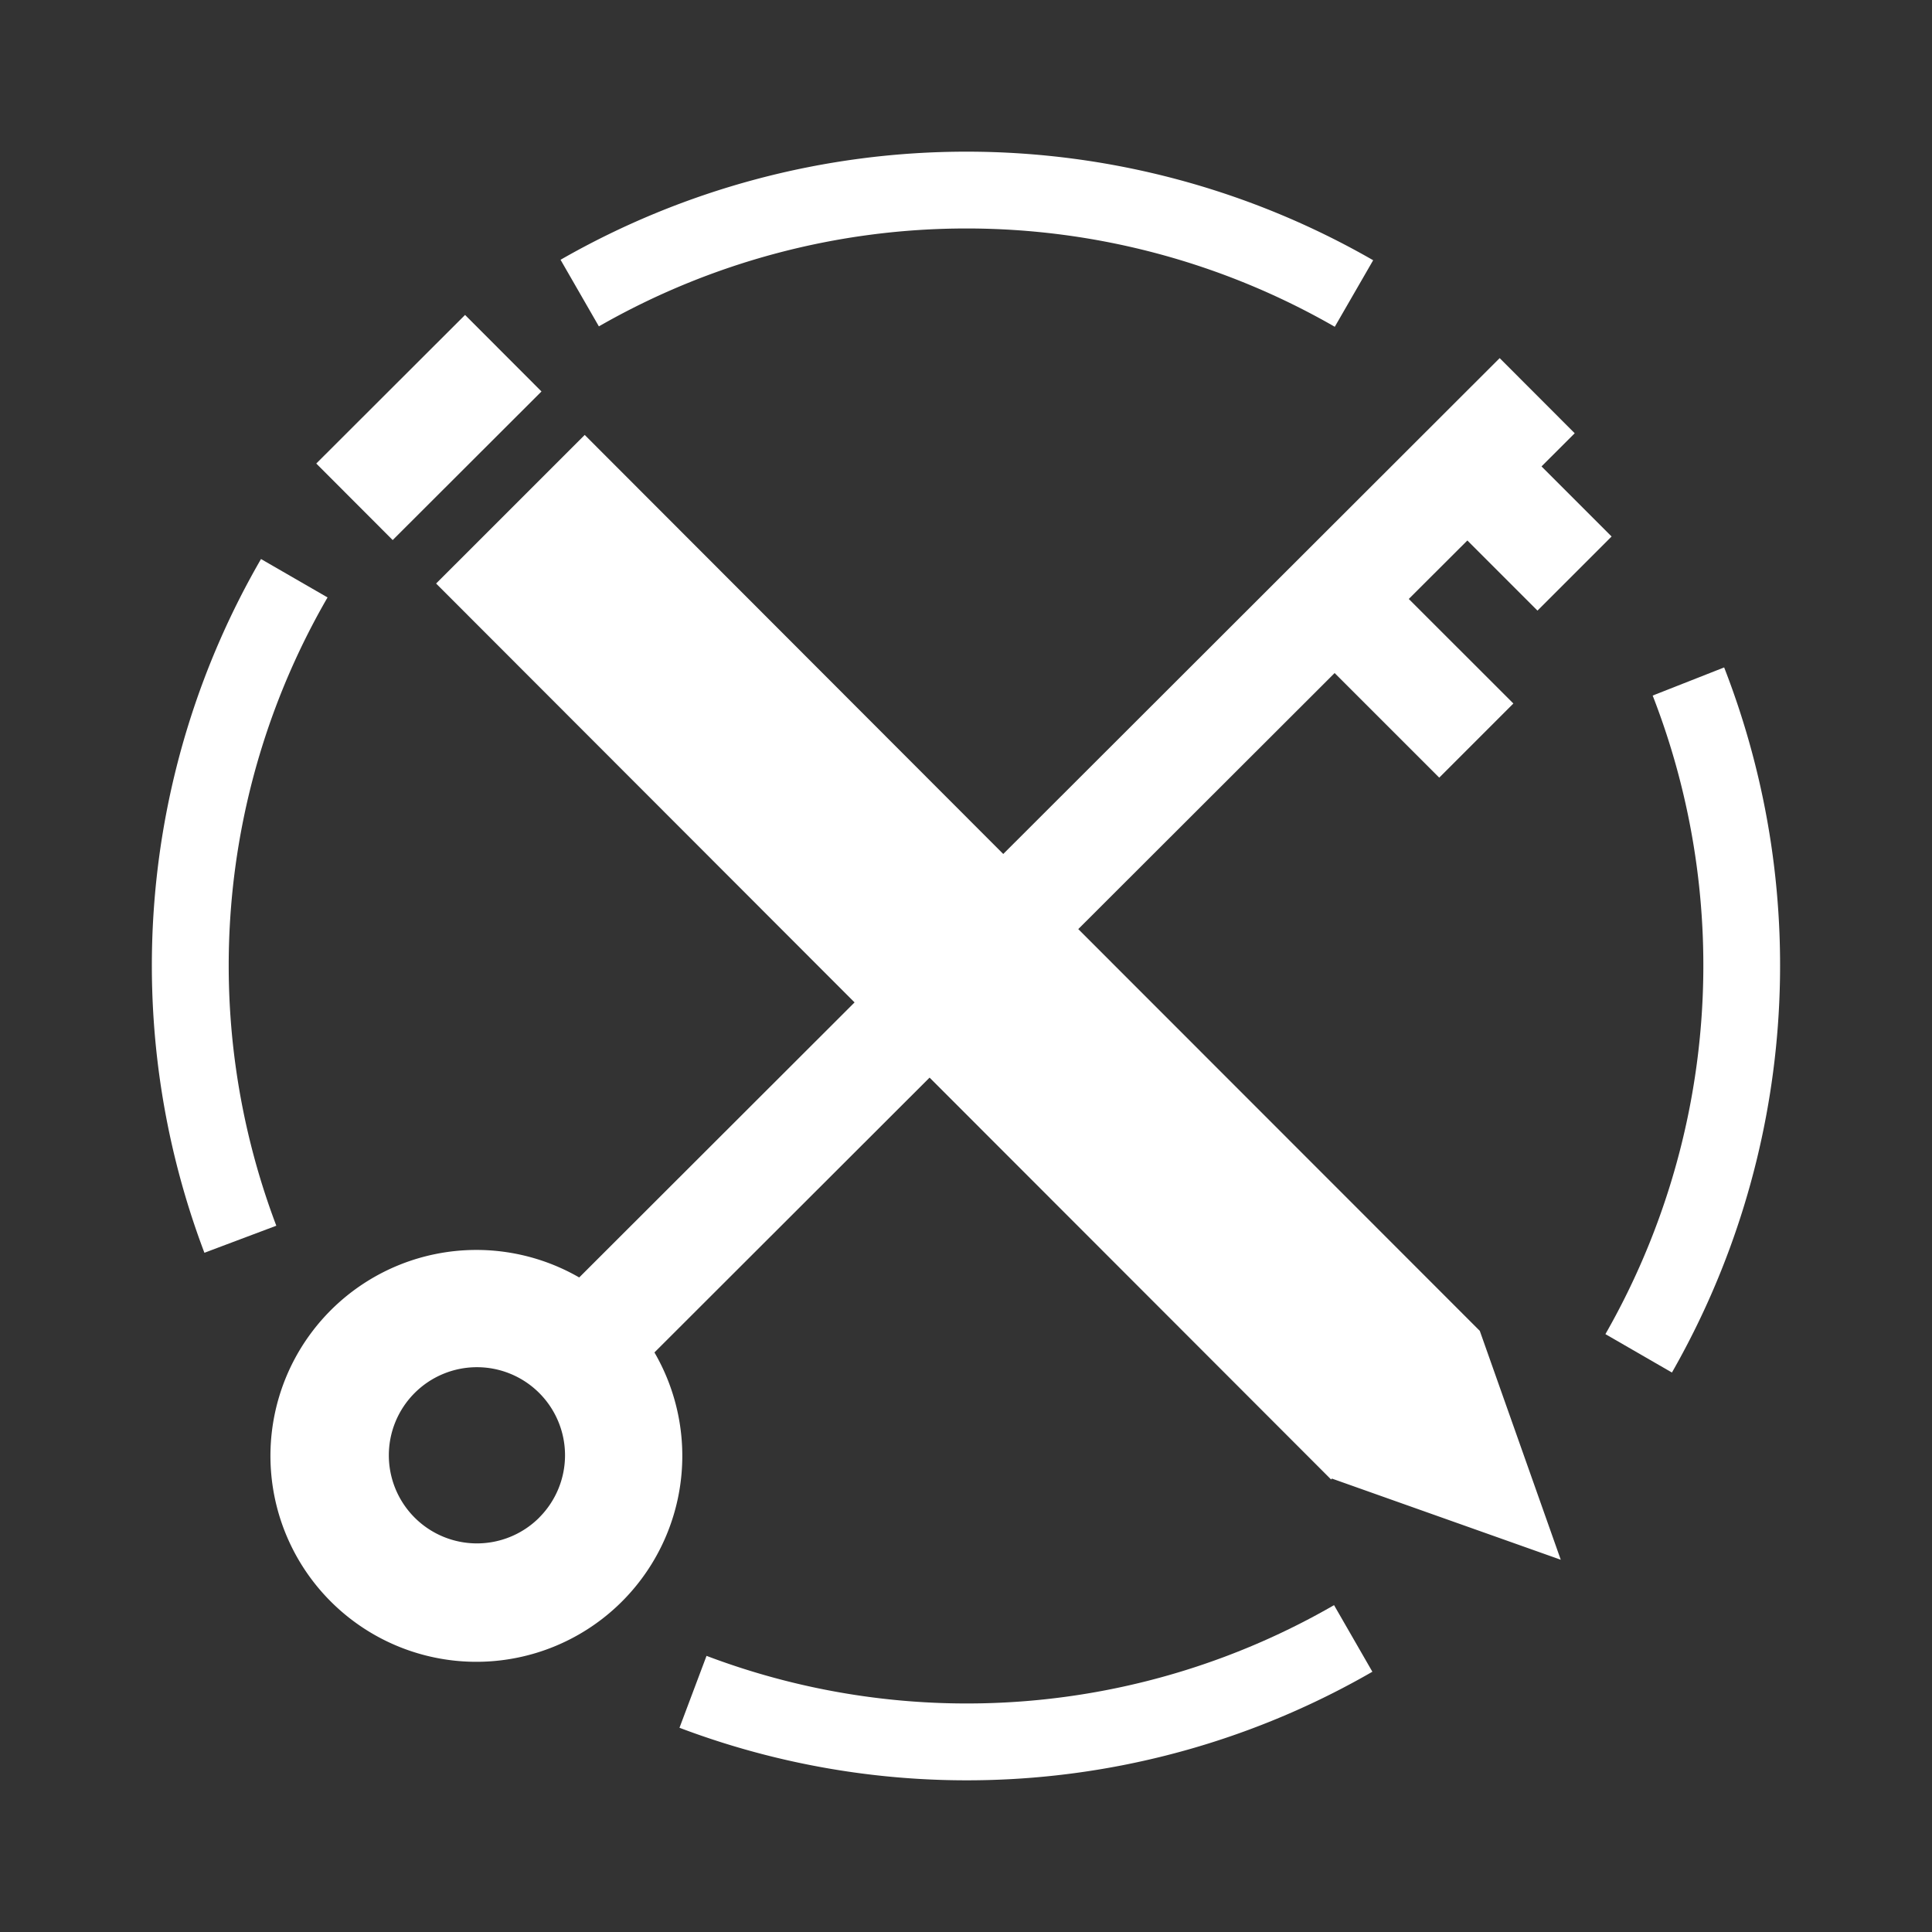 <?xml version="1.0" encoding="utf-8"?>
<svg height="100" viewBox="0 0 100 100" width="100" xmlns="http://www.w3.org/2000/svg"><rect x="0" y="0" width="100" height="100" fill="#333333" stroke="none"/><g fill="#fff"><path d="m663.236 504.7-3.7 1.456a38.475 38.475 0 0 1 -2.446 33.052l3.443 1.988a42.488 42.488 0 0 0 2.703-36.496z" transform="translate(-573.994 -470.154)"/><path d="m663.163 496.979 1.987-3.444a42.239 42.239 0 0 0 -42.061-.024l1.984 3.447a38.254 38.254 0 0 1 38.09.021z" transform="translate(-594.075 -480.065)"/><path d="m618.883 503.159-3.444-1.988a42 42 0 0 0 -2.93 35.908l3.722-1.4a38.037 38.037 0 0 1 2.652-32.52z" transform="translate(-601.929 -472.236)"/><path d="m628.359 537.839-1.4 3.722a42.014 42.014 0 0 0 35.864-2.9l-1.984-3.447a38.044 38.044 0 0 1 -32.48 2.625z" transform="translate(-591.789 -452.132)"/><path d="m655.453 524.188 13.269-13.253 5.415 5.414 3.837-3.838-5.414-5.411 3.033-3.027 3.628 3.63 3.837-3.836-3.627-3.628 1.718-1.716-3.884-3.889-25.695 25.666-21.663-21.69-7.692 7.691 21.659 21.682-14.252 14.236a10.659 10.659 0 1 0 3.894 3.881l14.241-14.225 12.391 12.4 8.391 8.4.046-.045 11.842 4.2-4.191-11.847zm-27.9 30.46a4.56 4.56 0 1 1 0-6.448 4.558 4.558 0 0 1 -.003 6.448z" transform="translate(-599.642 -476.098)"/><path d="m0 0h10.878v5.595h-10.878z" transform="matrix(.708 -.707 .707 .708 16.37 23.992)"/></g><path d="m0 0h100v100h-100z" fill="none"/></svg>